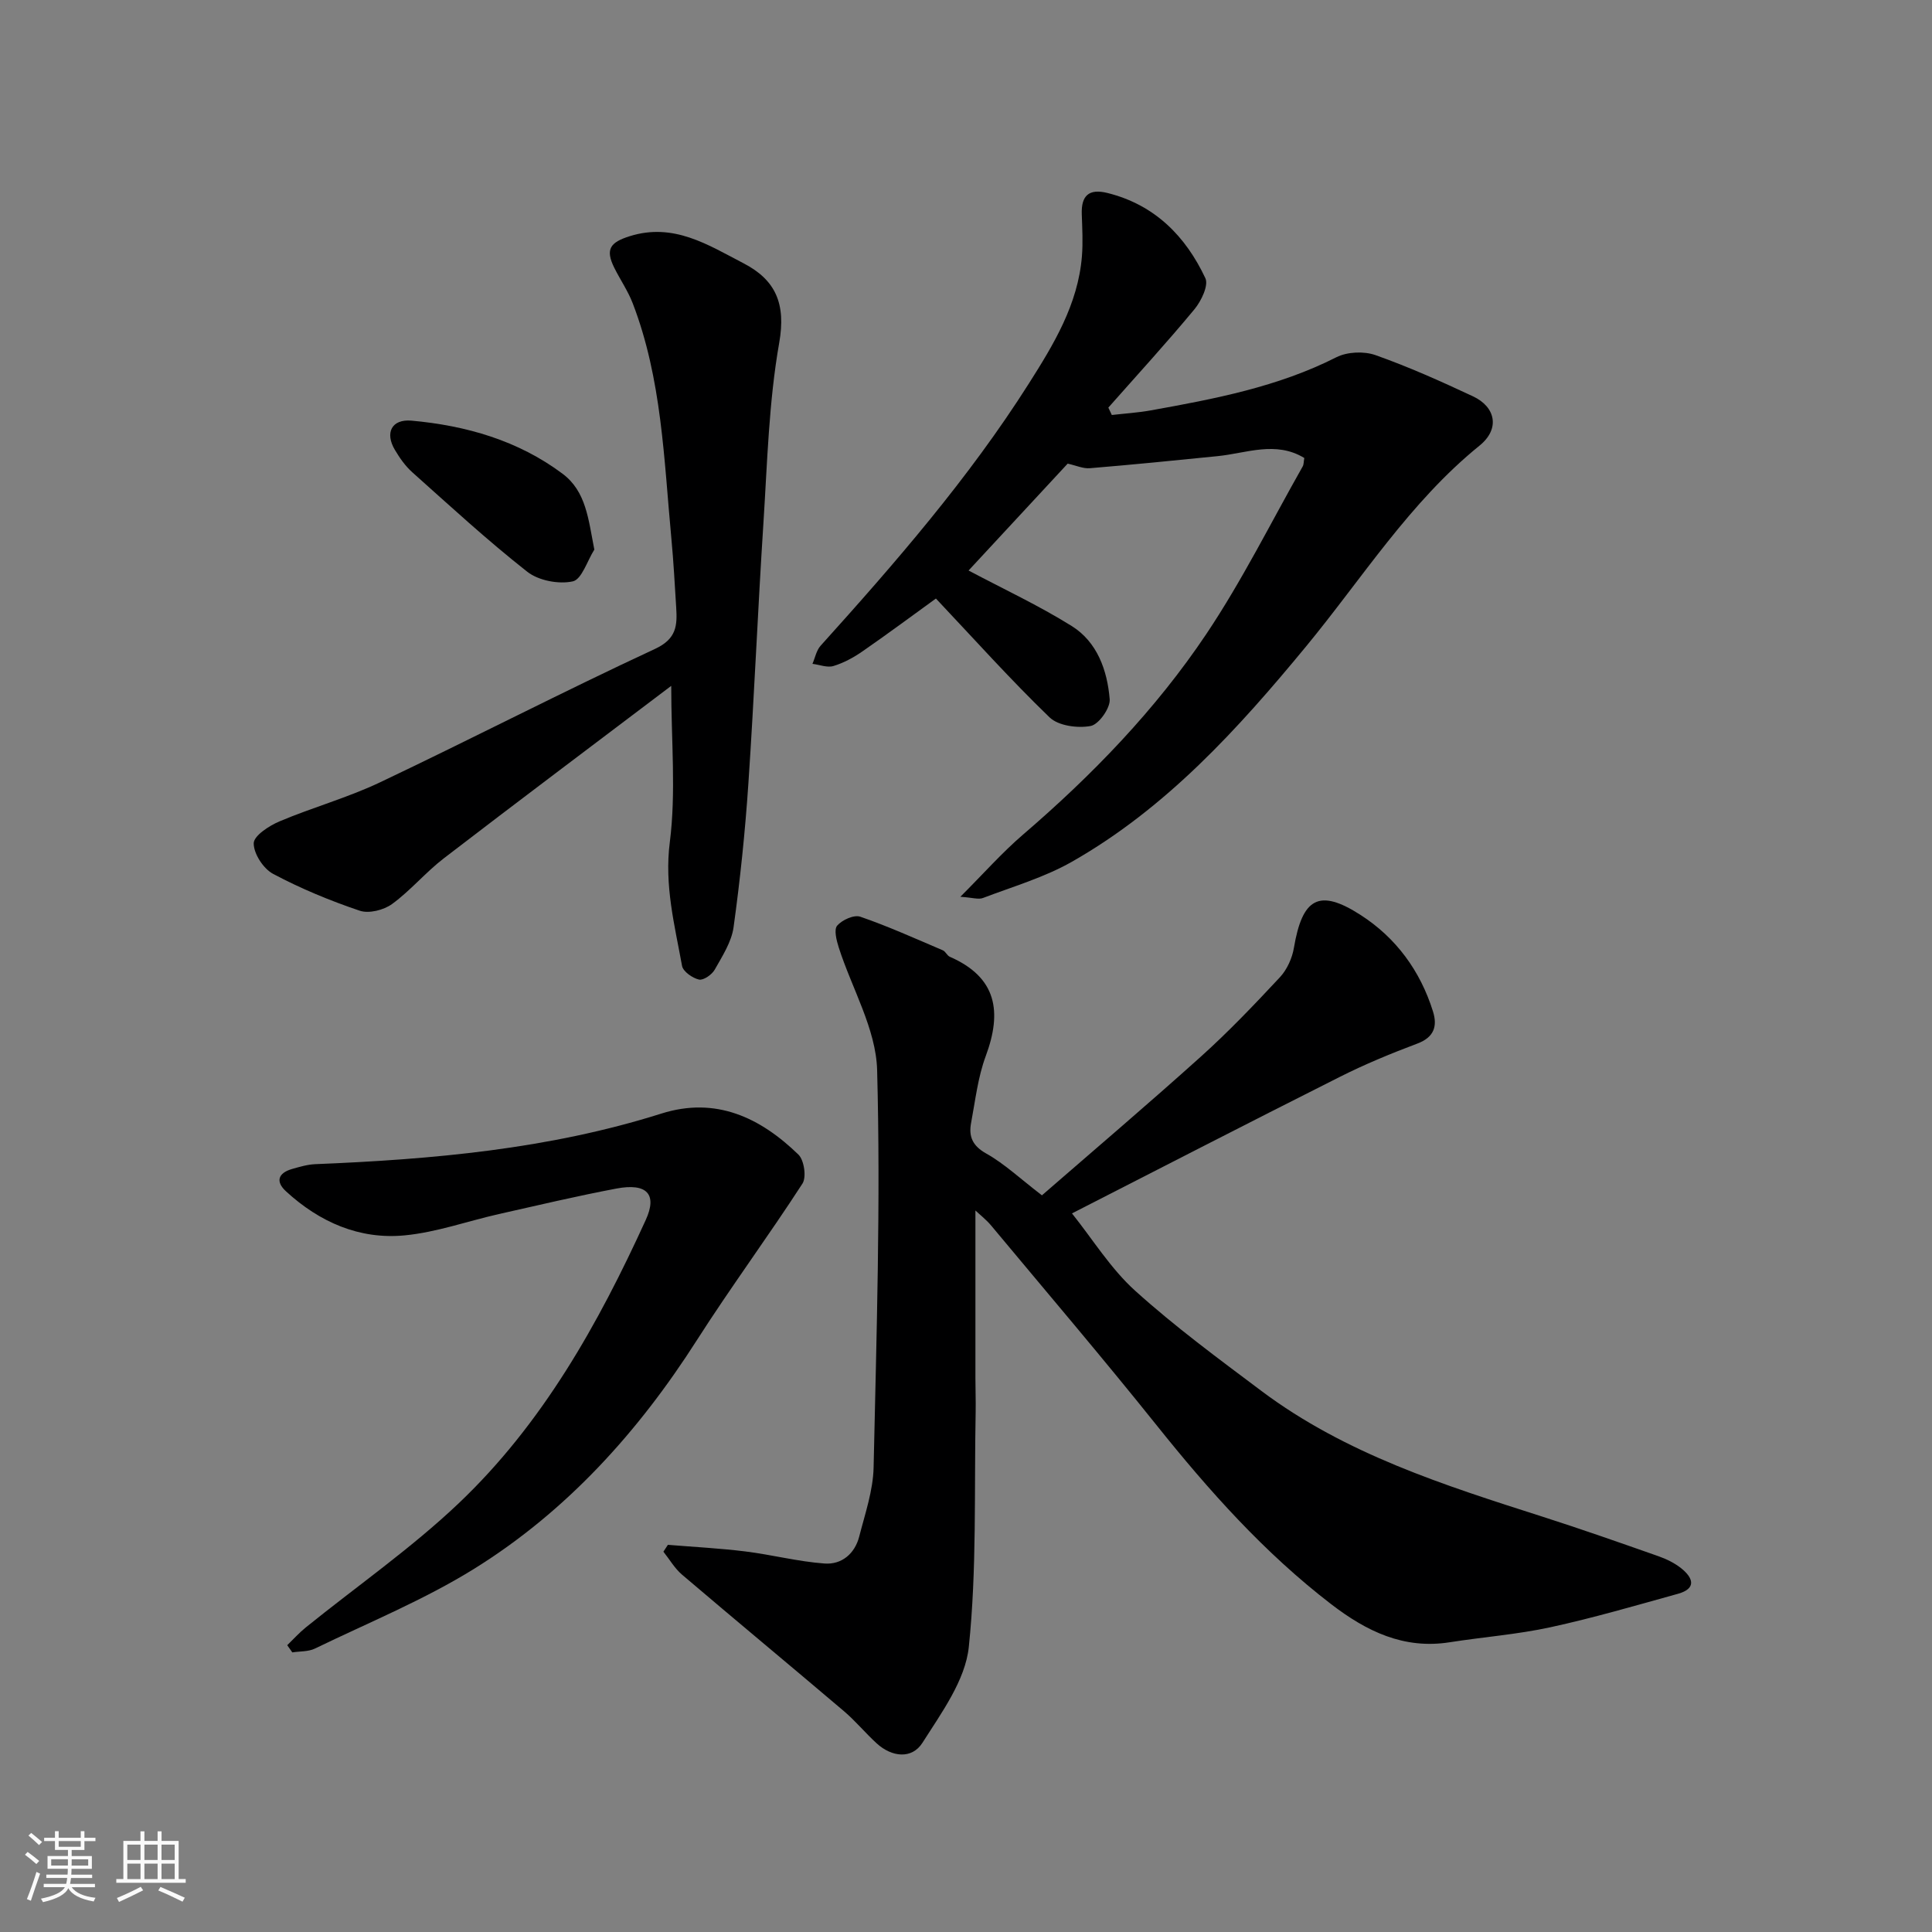 <svg enable-background="new 0 0 400 400" viewBox="0 0 400 400" xmlns="http://www.w3.org/2000/svg"><rect x="0" y="0" width="400" height="400" fill="#808080" stroke="none"/><path d="m5.17 384 .55-.58c.85.61 1.65 1.24 2.4 1.87l-.59.64c-.83-.73-1.62-1.38-2.36-1.93m1.22 9.53-.82-.34c.71-1.76 1.37-3.64 1.98-5.63.24.13.5.25.76.36-.6 1.67-1.24 3.54-1.92 5.61m-.5-13.5.57-.54c.56.44 1.31 1.06 2.26 1.87l-.64.64c-.68-.66-1.41-1.32-2.19-1.97m3.25.46h2.24v-1.36h.77v1.36h4.57v-1.36h.76v1.36h2.28v.69h-2.28v1.84h-2.64v1.26h4.18v2.64h-4.21c0 .45-.02.86-.05 1.21h4.32v.69h-4.38c-.04.34-.1.75-.19 1.22h5.15v.69h-4.82c.87 1.19 2.51 1.92 4.93 2.19-.17.31-.3.57-.37.76-2.77-.49-4.52-1.41-5.26-2.76-.56 1.26-2.3 2.23-5.24 2.9-.12-.24-.26-.48-.43-.72 2.73-.55 4.38-1.34 4.96-2.38h-4.38v-.69h4.65c.1-.38.17-.79.21-1.22h-4.32v-.69h4.4c.03-.34.05-.75.05-1.21h-4.2v-2.64h4.23v-1.26h-2.69v-1.84h-2.24zm1.46 4.46v1.29h3.45c.01-.4.02-.57.01-.53v-.32-.45h-3.46zm1.55-2.59h4.57v-1.19h-4.57zm6.11 2.59h-3.42v.77c-.01.19-.01.37-.02.53h3.44z" fill="#fafafa"/><path d="m32.63 379.16h.82v1.98h3.54v7.89h1.46v.78h-14.37v-.78h1.46v-7.89h3.54v-1.98h.82v1.98h2.73zm-3.49 11.48.5.73c-1.61.82-3.28 1.63-5 2.41-.13-.27-.28-.55-.44-.82 1.75-.72 3.4-1.49 4.94-2.32m-2.78-5.55h2.73v-3.18h-2.73zm0 3.95h2.73v-3.2h-2.73zm3.54-3.95h2.73v-3.18h-2.73zm0 3.95h2.73v-3.2h-2.73zm7.89 4.68c-1.84-.92-3.51-1.7-5.02-2.32l.45-.73c1.89.8 3.57 1.55 5.04 2.23zm-1.62-11.81h-2.73v3.18h2.73zm-2.73 7.13h2.73v-3.2h-2.73z" fill="#fafafa"/><g fill="#000001"><path d="m215.72 247.48c10.41-9.05 21.8-18.73 32.91-28.72 5.74-5.16 11.09-10.78 16.36-16.43 1.47-1.58 2.54-3.94 2.9-6.09 1.75-10.33 5.2-12.34 13.8-6.81 7.33 4.71 12.38 11.58 15 20 .94 3.02.23 5.32-3.22 6.62-5.47 2.06-10.91 4.3-16.12 6.93-19.23 9.67-38.36 19.53-55.41 28.24 4.29 5.36 8.01 11.44 13.1 16.03 8.24 7.44 17.25 14.07 26.15 20.75 17.4 13.04 37.8 19.49 58.16 26.01 8.06 2.58 16.04 5.38 24.02 8.19 1.68.59 3.37 1.42 4.75 2.53 2.42 1.96 3.18 4.16-.72 5.25-8.76 2.43-17.51 4.99-26.38 6.92-6.85 1.49-13.91 2.02-20.86 3.11-9.53 1.51-17.27-2.29-24.54-7.87-13.83-10.62-25.3-23.49-36.15-37.05-11.18-13.97-22.79-27.59-34.25-41.34-1.01-1.22-2.3-2.21-3.27-3.13v34.64c0 2.33.09 4.67.05 7-.32 16.26.26 32.61-1.42 48.73-.72 6.9-5.65 13.62-9.6 19.84-2.17 3.41-6.32 3-9.48.11-2.33-2.13-4.36-4.61-6.77-6.66-11.15-9.47-22.41-18.8-33.54-28.28-1.52-1.3-2.57-3.15-3.84-4.74.31-.47.62-.94.93-1.42 5.35.44 10.72.71 16.04 1.37 5.49.68 10.9 2.1 16.4 2.5 3.52.26 6.26-2.02 7.17-5.58 1.21-4.72 2.87-9.51 2.98-14.3.6-27.42 1.47-54.88.73-82.28-.23-8.53-5.24-16.91-7.95-25.4-.46-1.45-1.03-3.69-.32-4.51 1.02-1.18 3.47-2.29 4.77-1.85 5.81 2 11.44 4.55 17.1 6.96.57.24.88 1.09 1.45 1.34 9.75 4.26 10.85 11.38 7.43 20.58-1.62 4.37-2.15 9.16-3.02 13.79-.54 2.83.27 4.78 3.17 6.39 3.74 2.1 6.95 5.15 11.49 8.63z"/><path d="m193.77 123.92c-4.52 3.27-9.77 7.17-15.15 10.9-1.85 1.29-3.92 2.42-6.06 3.07-1.28.39-2.89-.27-4.35-.45.55-1.26.81-2.77 1.68-3.74 15.5-17.2 30.67-34.66 43.11-54.27 5.16-8.13 10.19-16.41 11-26.37.23-2.88.07-5.8-.03-8.7-.14-3.86 1.47-5.37 5.34-4.4 9.76 2.44 16.15 8.92 20.25 17.64.7 1.5-.86 4.74-2.27 6.44-5.75 6.94-11.85 13.59-17.82 20.35.24.51.48 1.02.72 1.53 2.7-.31 5.43-.48 8.1-.96 13.16-2.37 26.27-4.85 38.4-11 2.24-1.13 5.7-1.28 8.08-.44 6.89 2.44 13.59 5.44 20.22 8.55 4.61 2.16 5.67 6.68 1.32 10.2-14.45 11.71-24.26 27.45-35.93 41.6-14.05 17.04-28.94 33.45-48.46 44.55-5.72 3.25-12.22 5.14-18.41 7.5-.94.36-2.18-.09-4.68-.25 4.83-4.83 8.64-9.15 12.97-12.87 14.35-12.32 27.45-25.86 37.96-41.54 7.41-11.06 13.37-23.08 19.95-34.69.23-.4.19-.95.33-1.75-5.93-3.6-11.98-.98-17.96-.38-8.82.89-17.63 1.77-26.46 2.5-1.38.11-2.84-.57-4.57-.95-6.81 7.35-13.73 14.81-20.52 22.13 7.2 3.82 14.55 7.24 21.37 11.5 5.29 3.31 7.36 9.2 7.85 15.15.15 1.83-2.27 5.23-3.95 5.54-2.69.5-6.67-.03-8.5-1.79-8.05-7.77-15.53-16.12-23.53-24.6z"/><path d="m138.97 142c-16.16 12.23-31.68 23.87-47.06 35.69-3.78 2.9-6.9 6.68-10.74 9.48-1.72 1.25-4.79 2.03-6.7 1.38-6.14-2.07-12.2-4.58-17.92-7.62-2.02-1.07-4.04-4.18-4.02-6.34.02-1.56 3.18-3.62 5.33-4.53 6.86-2.9 14.12-4.9 20.83-8.09 19.05-9.04 37.79-18.74 56.92-27.62 4.5-2.09 4.62-4.88 4.39-8.58-.3-4.76-.55-9.53-1-14.28-1.54-16.41-1.97-33.02-8-48.69-.98-2.56-2.58-4.87-3.81-7.34-1.94-3.89-.82-5.3 3.19-6.56 9.1-2.85 16.21 1.8 23.54 5.6 6.68 3.46 8.83 8.38 7.41 16.46-2.16 12.25-2.47 24.84-3.27 37.31-1.16 17.95-1.9 35.92-3.11 53.86-.67 9.97-1.7 19.93-3.07 29.83-.42 3.06-2.33 5.99-3.9 8.79-.58 1.04-2.34 2.26-3.26 2.06-1.36-.31-3.29-1.66-3.51-2.84-1.53-8.45-3.69-16.63-2.53-25.63 1.31-10.32.29-20.94.29-32.34z"/><path d="m59.47 340.62c1.27-1.23 2.46-2.56 3.83-3.67 10.58-8.55 21.84-16.38 31.67-25.71 17.34-16.47 28.89-37.1 38.73-58.67 2.43-5.32.24-7.69-6.09-6.49-8.15 1.54-16.24 3.46-24.34 5.28-6.5 1.47-12.91 3.78-19.49 4.41-9.38.9-17.64-2.75-24.57-9.12-2.24-2.06-1.59-3.81 1.28-4.63 1.55-.44 3.15-.92 4.75-.99 24.27-.99 48.35-3.1 71.7-10.48 11.27-3.56 20.47.83 28.37 8.5 1.18 1.15 1.69 4.67.83 6-7.09 10.95-14.86 21.46-21.88 32.45-12.11 18.96-26.92 35.36-46.01 47.25-10.41 6.48-21.94 11.18-33.03 16.56-1.37.67-3.12.55-4.7.8-.36-.5-.7-.99-1.05-1.49z"/><path d="m123.05 113.79c-1.47 2.31-2.6 6.18-4.47 6.58-2.92.63-7.08-.16-9.42-2-8.25-6.48-15.98-13.61-23.81-20.6-1.43-1.28-2.6-2.95-3.59-4.62-2.12-3.56-.66-6.42 3.43-6.06 11.31 1.02 22.07 4.1 31.29 11 4.88 3.66 5.33 9.39 6.57 15.7z"/></g></svg>
